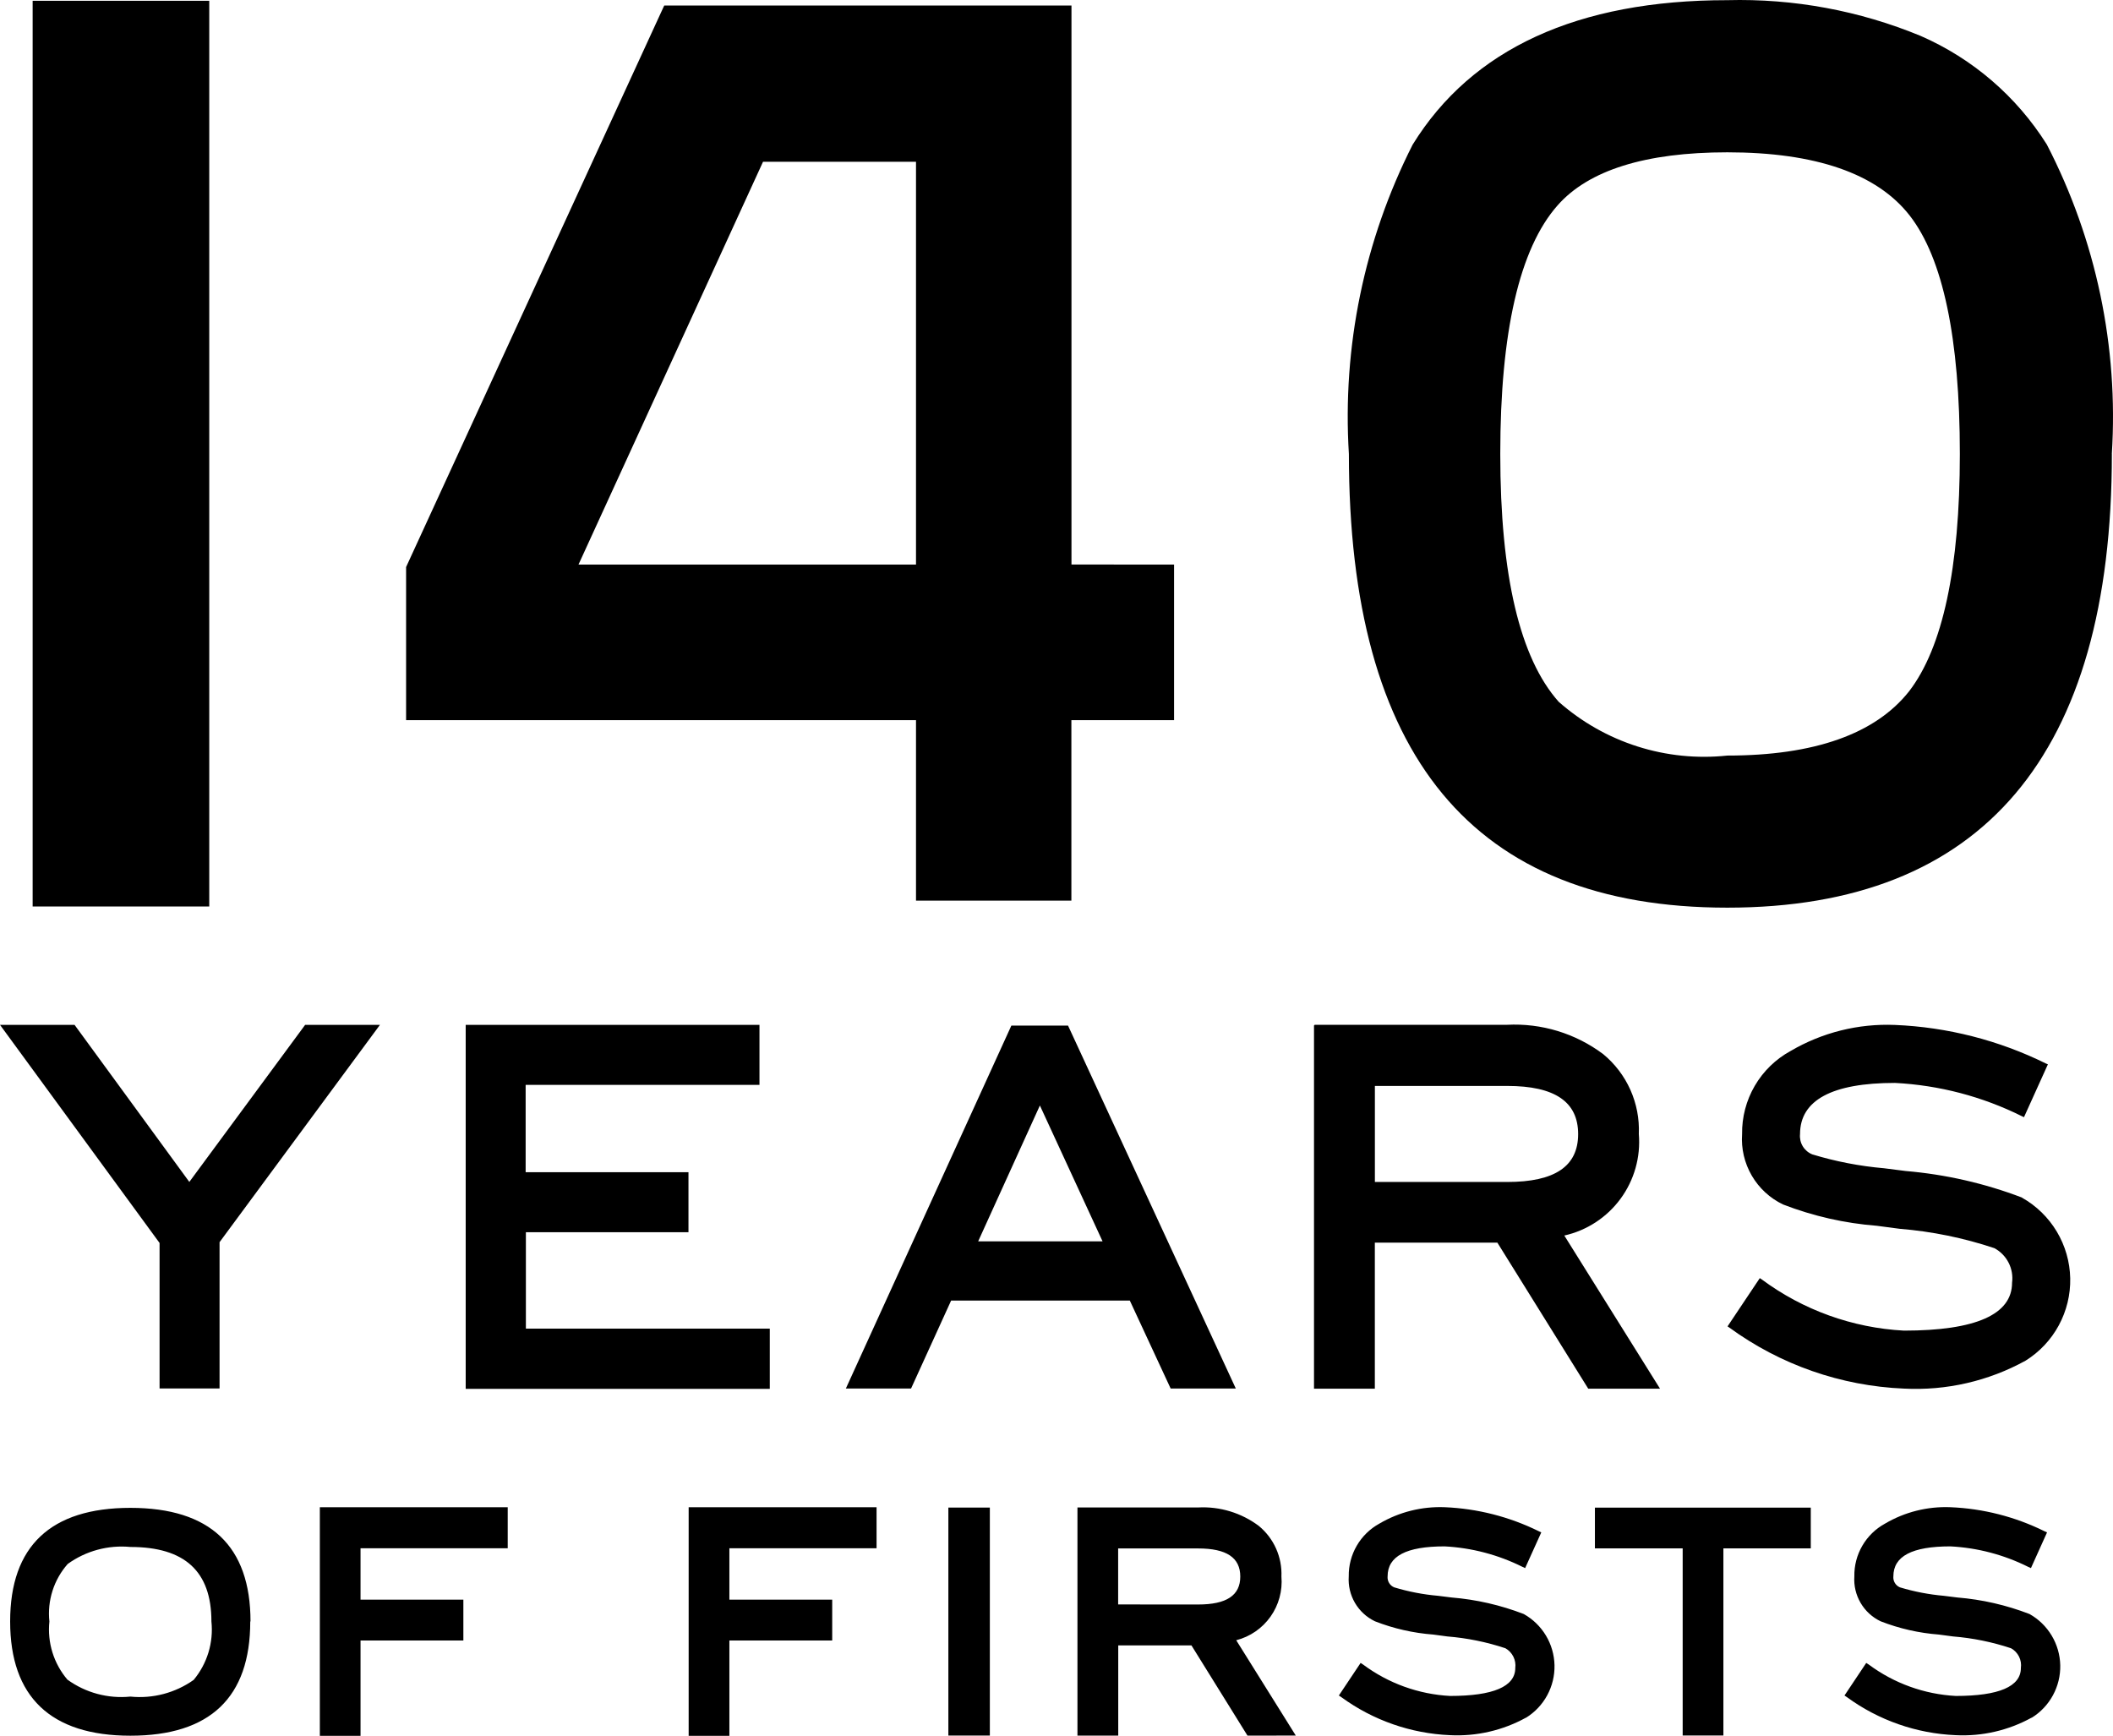 <svg width="353" height="290" viewBox="0 0 353 290" fill="none" xmlns="http://www.w3.org/2000/svg">
<path d="M32.997 0.135H34.958V151.441H5.454V0.135H32.973H32.997ZM194.161 94.326H196.141V120.313H178.986V150.459H153.029V120.313H67.842V94.738L68.023 94.342L110.435 2.074L110.971 0.918H179.002V94.309L194.161 94.326ZM153.029 94.326V27.022H127.474L96.642 94.326H153.029ZM352.812 75.837C352.812 126.162 331.191 151.638 288.564 151.638C245.938 151.638 225.347 126.138 225.347 75.837C224.234 57.972 227.911 40.133 235.997 24.167C245.889 8.145 263.587 0.028 288.564 0.028C299.632 -0.265 310.637 1.77 320.869 6.001C329.558 9.794 336.904 16.118 341.949 24.15C350.179 40.074 353.931 57.937 352.804 75.829L352.812 75.837ZM327.414 75.837C327.414 56.532 324.595 43.126 319.014 35.981C313.549 28.993 303.303 25.446 288.564 25.446C274.913 25.446 265.377 28.432 260.2 34.323C253.844 41.517 250.636 55.484 250.636 75.837C250.636 96.19 253.934 109.984 260.389 117.236C264.206 120.609 268.683 123.151 273.535 124.699C278.387 126.248 283.508 126.768 288.572 126.229C303.105 126.229 313.303 122.615 318.925 115.503C324.547 108.21 327.414 94.895 327.414 75.854V75.837ZM31.629 197.459L12.454 171.216H0L26.658 207.657V231.961H36.68V207.525L63.471 171.224H50.973L31.629 197.459ZM87.815 205.858H115.016V195.834H87.815V181.248H126.878V171.224H77.8V175.201V232.027H128.601V221.962H87.855V205.866L87.815 205.858ZM178.427 171.34L206.453 231.969H195.569L188.747 217.276H158.897L152.204 231.969H141.312L168.96 171.34H178.427ZM173.725 184.688L163.413 207.384H184.195L173.725 184.688ZM261.343 206.427L277.326 232.002H265.336L265.227 231.829L250.149 207.599H229.682V232.002H219.519V171.29H219.599V171.208H251.747C257.516 170.907 263.209 172.641 267.831 176.108C269.786 177.72 271.343 179.763 272.376 182.078C273.408 184.393 273.891 186.916 273.784 189.448C274.106 193.307 273.021 197.152 270.729 200.272C268.438 203.391 265.095 205.575 261.319 206.419L261.343 206.427ZM251.791 181.421H229.69V197.467H251.791C259.755 197.467 263.645 194.852 263.645 189.465C263.645 184.078 259.755 181.421 251.791 181.421ZM337.783 200.066C331.553 197.691 325.021 196.199 318.378 195.636L314.751 195.174C310.684 194.822 306.667 194.045 302.761 192.856C302.099 192.588 301.539 192.113 301.171 191.501C300.802 190.89 300.644 190.176 300.716 189.465C300.716 183.797 306.065 180.918 316.575 180.918C323.961 181.294 331.192 183.193 337.811 186.495L338.129 186.644L342.122 177.816L341.784 177.668C333.92 173.789 325.333 171.597 316.575 171.232C310.457 170.978 304.394 172.493 299.114 175.597C296.633 176.955 294.572 178.965 293.149 181.41C291.725 183.856 290.993 186.643 291.036 189.473C290.867 191.894 291.432 194.311 292.654 196.407C293.876 198.504 295.698 200.184 297.886 201.23C302.907 203.171 308.182 204.369 313.548 204.785L317.36 205.289C322.743 205.726 328.054 206.812 333.178 208.523C334.2 209.07 335.028 209.916 335.557 210.948C336.086 211.98 336.289 213.148 336.137 214.298C336.137 219.611 330.062 222.3 318.068 222.3C309.481 221.842 301.215 218.864 294.308 213.737L293.994 213.53L288.605 221.591L288.911 221.797C297.411 228.001 307.557 231.546 318.068 231.986C325.143 232.356 332.179 230.742 338.387 227.324C340.719 225.874 342.632 223.842 343.941 221.426C345.25 219.01 345.911 216.295 345.853 213.548C345.795 210.8 345.021 208.115 343.611 205.757C342.201 203.399 340.203 201.449 337.811 200.099L337.783 200.066ZM41.849 270.885C41.849 258.279 35.097 251.91 21.784 251.91C8.471 251.91 1.695 258.304 1.695 270.885C1.695 283.466 8.454 289.975 21.784 289.975C35.113 289.975 41.808 283.565 41.808 270.893L41.849 270.885ZM35.32 270.885C35.502 272.629 35.334 274.392 34.825 276.069C34.315 277.747 33.475 279.305 32.353 280.653C29.283 282.829 25.527 283.819 21.784 283.441C18.046 283.817 14.301 282.807 11.258 280.603C10.127 279.273 9.276 277.726 8.759 276.057C8.241 274.388 8.071 272.631 8.251 270.893C8.067 269.166 8.243 267.419 8.771 265.764C9.299 264.109 10.164 262.582 11.314 261.282C14.347 259.095 18.071 258.087 21.792 258.444C30.859 258.444 35.32 262.511 35.32 270.885ZM60.231 290V274.069H77.41V267.246H60.231V258.658H84.82V251.803H53.433V289.992H60.255L60.231 290ZM121.851 290V274.069H139.029V267.246H121.851V258.658H146.44V251.803H115.048V289.992H121.875L121.851 290ZM165.365 289.951V251.86H158.434V289.951H165.365ZM216.476 289.951L206.526 274.028C208.838 273.434 210.867 272.039 212.249 270.09C213.632 268.142 214.278 265.767 214.077 263.386C214.143 261.78 213.838 260.181 213.183 258.713C212.528 257.246 211.541 255.951 210.301 254.929C207.392 252.747 203.809 251.655 200.178 251.844H180.001V289.959H186.815V274.886H199.043L208.405 289.959L216.476 289.951ZM186.799 268.047V258.691H200.162C204.91 258.691 207.202 260.226 207.202 263.386C207.202 266.546 204.902 268.055 200.162 268.055L186.799 268.047ZM254.939 286.973C256.426 286.051 257.647 284.758 258.481 283.219C259.315 281.681 259.735 279.951 259.697 278.201C259.658 276.452 259.165 274.742 258.264 273.242C257.363 271.742 256.087 270.503 254.561 269.647C250.688 268.152 246.623 267.221 242.486 266.883L240.252 266.603C237.767 266.388 235.309 265.915 232.922 265.192C232.564 265.046 232.264 264.788 232.065 264.456C231.866 264.125 231.776 263.737 231.815 263.353C231.815 259.986 234.925 258.345 241.338 258.345C245.863 258.579 250.292 259.745 254.347 261.768L254.79 261.975L257.487 256.01L257.032 255.795C252.145 253.39 246.812 252.031 241.371 251.803C237.54 251.649 233.745 252.599 230.439 254.542C228.867 255.408 227.561 256.685 226.659 258.237C225.757 259.789 225.297 261.557 225.323 263.353C225.218 264.898 225.577 266.44 226.357 267.779C227.137 269.117 228.302 270.191 229.698 270.86C232.821 272.079 236.108 272.827 239.451 273.079L241.801 273.393C245.1 273.659 248.353 274.321 251.494 275.365C252.066 275.688 252.528 276.174 252.822 276.762C253.116 277.35 253.229 278.013 253.144 278.665C253.144 281.759 249.473 283.334 242.252 283.334C237.001 283.056 231.951 281.233 227.73 278.095L227.307 277.815L223.672 283.26L224.091 283.541C229.378 287.4 235.69 289.608 242.228 289.885C246.649 290.112 251.045 289.101 254.923 286.964L254.939 286.973ZM287.912 289.943V258.683H302.511V251.877H266.447V258.683H281.11V289.943H287.912ZM339.425 286.973C340.912 286.052 342.132 284.759 342.967 283.221C343.802 281.683 344.224 279.954 344.187 278.204C344.149 276.454 343.654 274.744 342.754 273.244C341.854 271.743 340.58 270.503 339.055 269.647C335.185 268.152 331.122 267.221 326.988 266.883L324.734 266.603C322.249 266.384 319.796 265.912 317.408 265.192C317.052 265.044 316.752 264.785 316.555 264.454C316.357 264.122 316.271 263.736 316.309 263.353C316.309 259.986 319.427 258.345 325.832 258.345C330.355 258.577 334.782 259.743 338.833 261.768L339.292 261.975L341.981 256.01L341.51 255.795C336.624 253.387 331.29 252.027 325.848 251.803C322.018 251.646 318.221 252.596 314.916 254.542C313.339 255.402 312.029 256.678 311.125 258.231C310.221 259.784 309.758 261.555 309.789 263.353C309.684 264.9 310.049 266.443 310.831 267.781C311.613 269.12 312.777 270.193 314.176 270.86C317.296 272.078 320.581 272.826 323.92 273.079L326.283 273.393C329.576 273.659 332.828 274.321 335.963 275.365C336.54 275.683 337.005 276.168 337.3 276.758C337.594 277.347 337.701 278.012 337.61 278.665C337.61 281.759 333.951 283.334 326.73 283.334C321.48 283.052 316.431 281.23 312.208 278.095L311.777 277.815L308.142 283.26L308.561 283.541C313.847 287.402 320.159 289.609 326.698 289.885C331.118 290.113 335.515 289.101 339.393 286.964L339.425 286.973Z" fill="black"/>
</svg>
